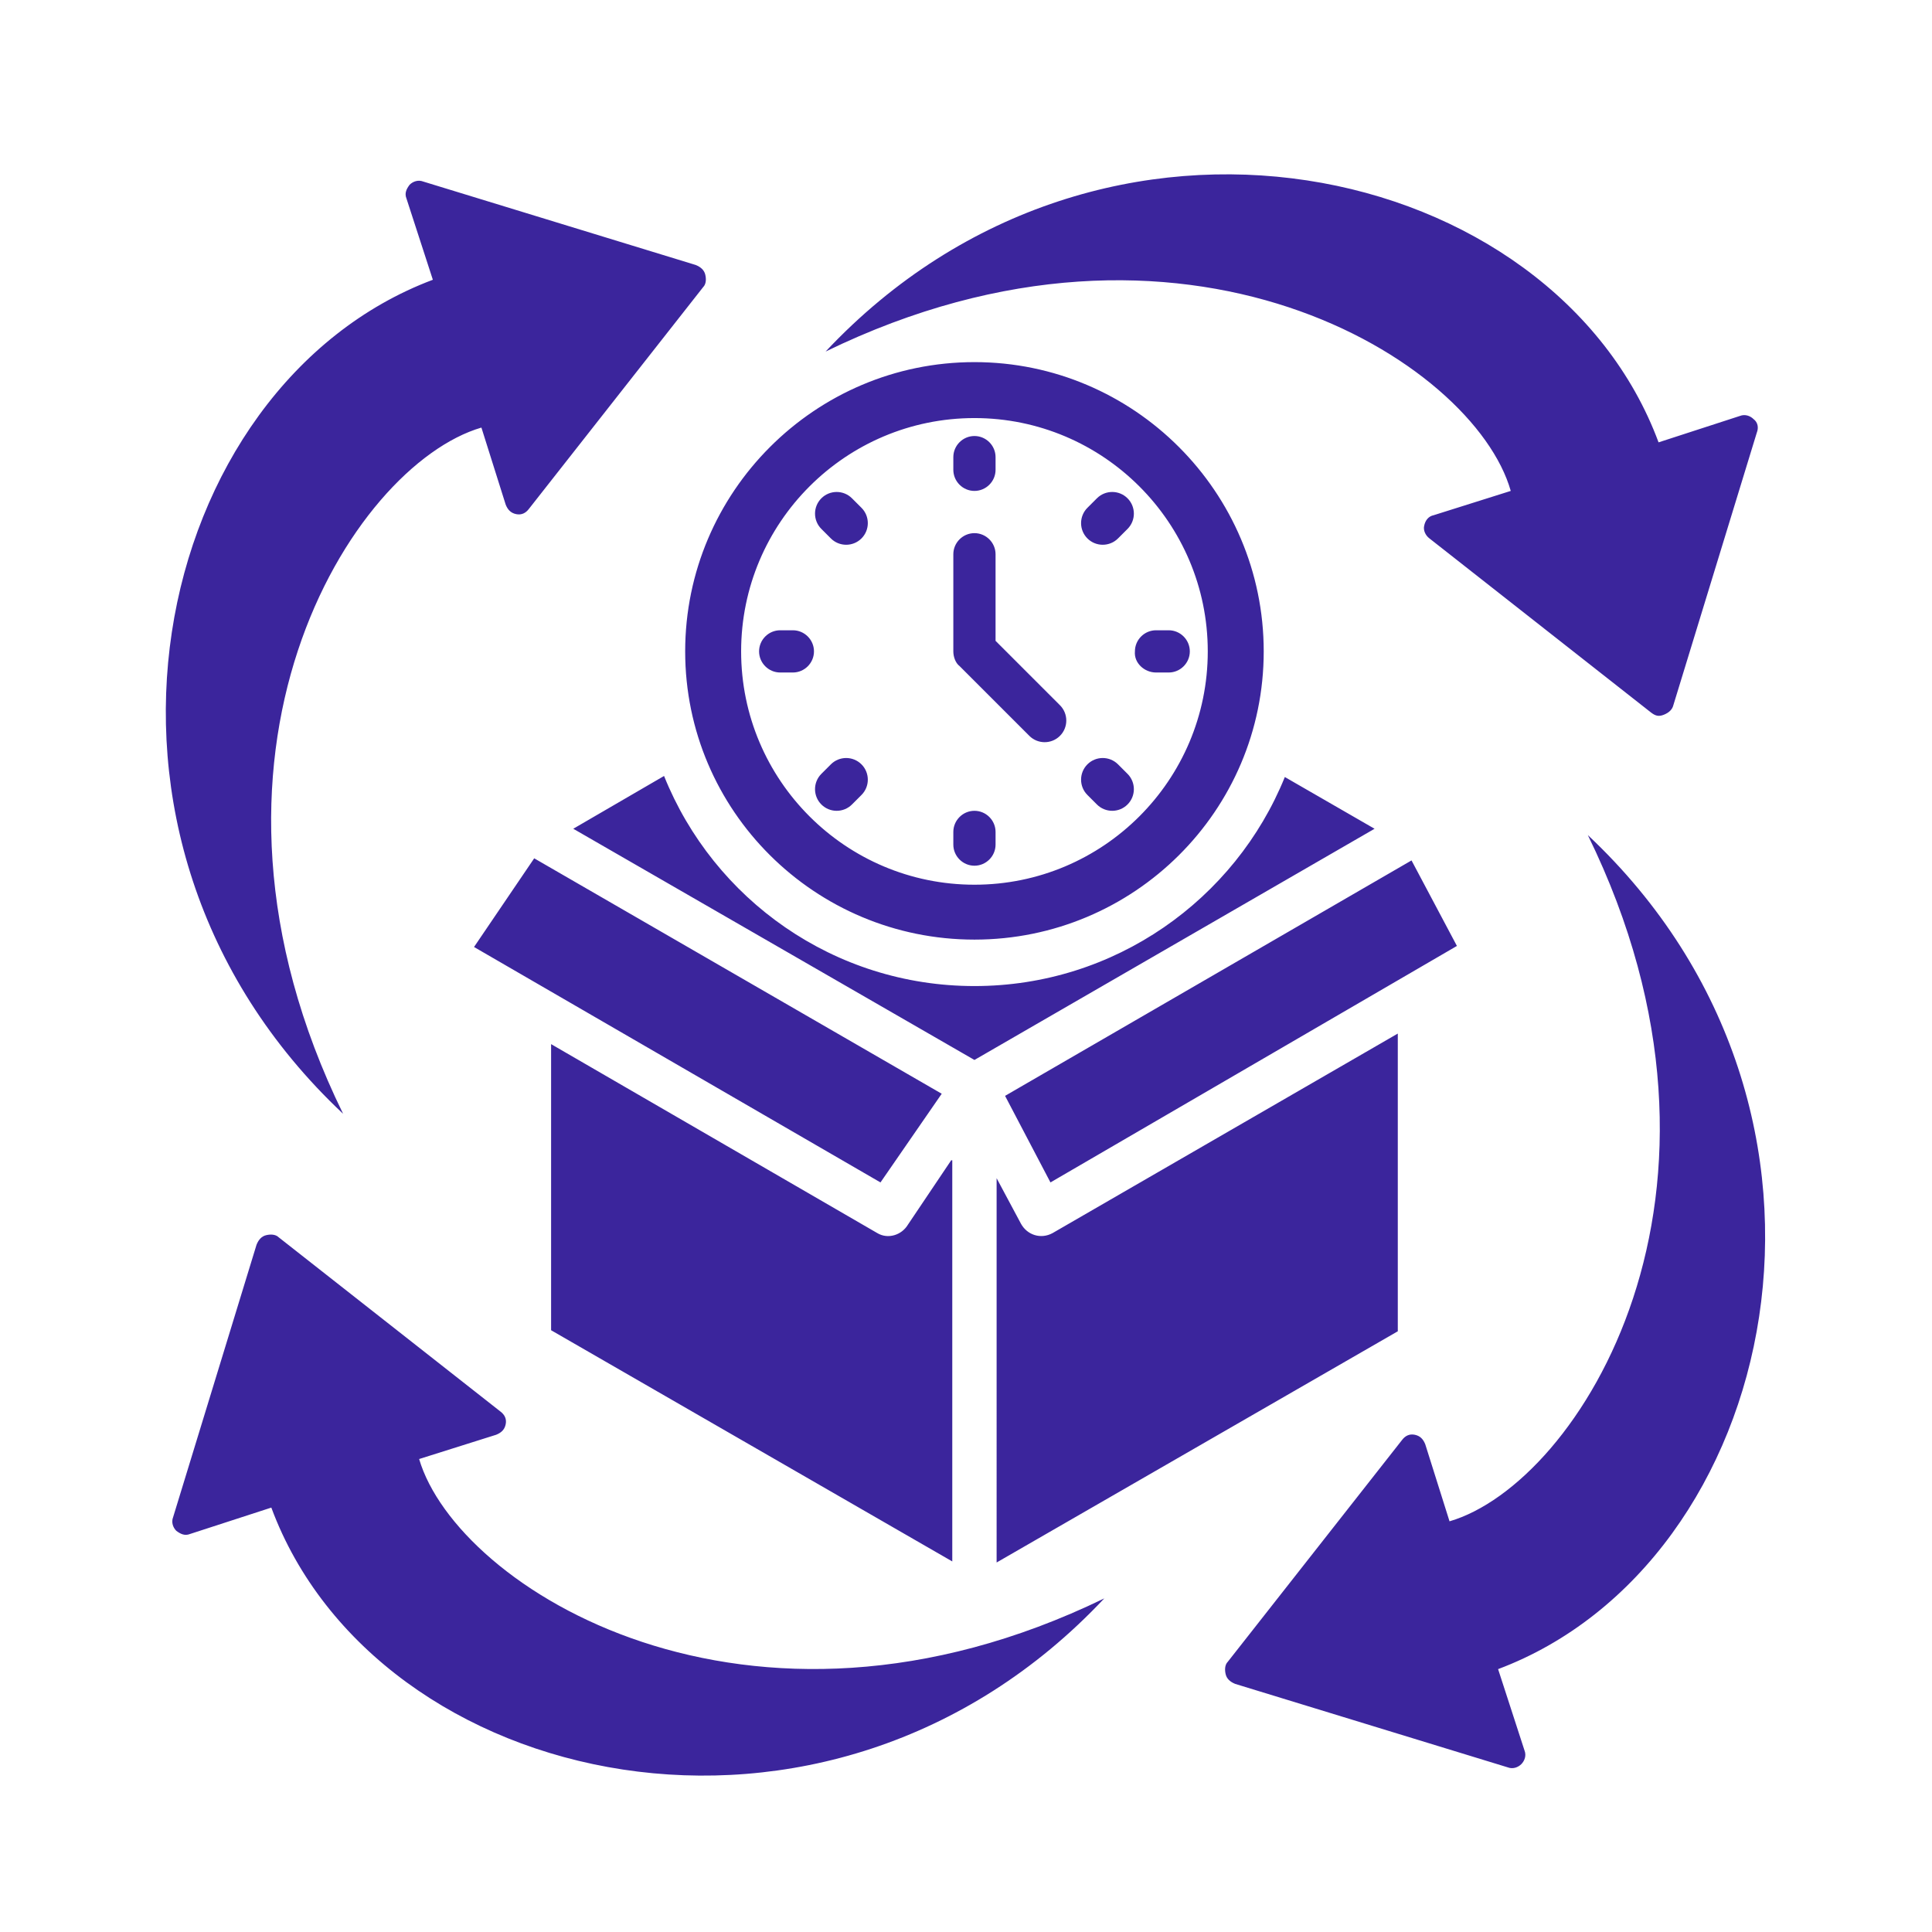 <?xml version="1.0" encoding="utf-8"?>
<!-- Generator: Adobe Illustrator 24.3.0, SVG Export Plug-In . SVG Version: 6.00 Build 0)  -->
<svg version="1.1" id="Layer_1" xmlns="http://www.w3.org/2000/svg" xmlns:xlink="http://www.w3.org/1999/xlink" x="0px" y="0px"
	 viewBox="0 0 183 183" style="enable-background:new 0 0 183 183;" xml:space="preserve">
<style type="text/css">
	.st0{fill:#3B259C;}
</style>
<path class="st0" d="M78.2,33.3c26.3-28,69-18.1,78.9,8.6l7.7-2.5c0.5-0.2,1,0,1.3,0.3c0.4,0.3,0.5,0.8,0.3,1.3l-7.9,25.8
	c-0.1,0.4-0.4,0.7-0.9,0.9s-0.8,0.1-1.2-0.2l-21-16.5c-0.4-0.3-0.6-0.8-0.5-1.2c0.1-0.5,0.4-0.9,0.9-1l7.3-2.3
	C139.6,34.2,112.1,16.8,78.2,33.3L78.2,33.3z M150.4,79.1c16.6,33.9-0.8,61.4-13.1,65l-2.3-7.3c-0.2-0.5-0.5-0.8-1-0.9
	c-0.5-0.1-0.9,0.1-1.2,0.5l-16.5,21c-0.3,0.3-0.3,0.8-0.2,1.2c0.1,0.4,0.4,0.7,0.9,0.9l25.8,7.9c0.5,0.2,1,0,1.3-0.3
	s0.5-0.8,0.3-1.3l-2.5-7.7C168.5,148.1,178.4,105.4,150.4,79.1L150.4,79.1z M39.7,138.2l7.3-2.3c0.5-0.2,0.8-0.5,0.9-1
	c0.1-0.5-0.1-0.9-0.5-1.2l-21-16.5c-0.3-0.3-0.8-0.3-1.2-0.2c-0.4,0.1-0.7,0.4-0.9,0.9l-7.9,25.8c-0.2,0.5,0,1,0.3,1.3
	c0.4,0.3,0.8,0.5,1.3,0.3l7.7-2.5c9.9,26.7,52.6,36.6,78.9,8.6C70.8,167.8,43.3,150.4,39.7,138.2L39.7,138.2z M32.5,105.5
	c-16.6-33.9,0.8-61.4,13.1-65l2.3,7.3c0.2,0.5,0.5,0.8,1,0.9c0.5,0.1,0.9-0.1,1.2-0.5l16.5-21c0.3-0.3,0.3-0.8,0.2-1.2
	s-0.4-0.7-0.9-0.9l-25.8-7.9c-0.5-0.2-1,0-1.3,0.3c-0.3,0.4-0.5,0.8-0.3,1.3l2.5,7.7C14.4,36.5,4.5,79.2,32.5,105.5L32.5,105.5z
	 M132.4,97.9l-32.7,18.9c-1.1,0.6-2.4,0.2-3-0.9l-2.3-4.3V148l38-21.9V97.9z M130.2,78.5l-8.5-4.9c-4.7,11.6-16.1,19.8-29.4,19.8
	s-24.7-8.2-29.4-19.9l-8.6,5l38,21.9L130.2,78.5L130.2,78.5z M89.2,103.6L50.6,81.3l-5.7,8.4L83.4,112L89.2,103.6L89.2,103.6z
	 M90.1,109.9L86,116c-0.6,1-1.9,1.4-2.9,0.8L52.2,98.9V126l38,21.9V109.9L90.1,109.9z M133.7,81.5l-38.5,22.3l4.3,8.2L138,89.6
	L133.7,81.5L133.7,81.5z M64.9,61.7c0-15.1,12.3-27.4,27.4-27.4s27.4,12.3,27.4,27.4S107.4,89,92.3,89S64.9,76.8,64.9,61.7
	L64.9,61.7z M70.2,61.7c0,12.2,9.9,22.1,22.1,22.1s22.1-9.9,22.1-22.1s-9.9-22.1-22.1-22.1S70.2,49.5,70.2,61.7L70.2,61.7z
	 M92.3,76.8c-1.1,0-2,0.9-2,2v1.2c0,1.1,0.9,2,2,2s2-0.9,2-2v-1.2C94.3,77.7,93.4,76.8,92.3,76.8z M92.3,46.5c1.1,0,2-0.9,2-2v-1.2
	c0-1.1-0.9-2-2-2s-2,0.9-2,2v1.2C90.3,45.6,91.2,46.5,92.3,46.5z M78.7,72.4l-0.9,0.9c-0.8,0.8-0.8,2.1,0,2.9c0.8,0.8,2.1,0.8,2.9,0
	l0.9-0.9c0.8-0.8,0.8-2.1,0-2.9C80.8,71.6,79.5,71.6,78.7,72.4z M78.7,51c0.8,0.8,2.1,0.8,2.9,0c0.8-0.8,0.8-2.1,0-2.9l-0.9-0.9
	c-0.8-0.8-2.1-0.8-2.9,0c-0.8,0.8-0.8,2.1,0,2.9L78.7,51L78.7,51z M73.9,63.7h1.2c1.1,0,2-0.9,2-2s-0.9-2-2-2h-1.2c-1.1,0-2,0.9-2,2
	C71.9,62.8,72.8,63.7,73.9,63.7z M94.3,52.5c0-1.1-0.9-2-2-2s-2,0.9-2,2v9.2c0,0.5,0.2,1.1,0.6,1.4l6.6,6.6c0.8,0.8,2.1,0.8,2.9,0
	s0.8-2.1,0-2.9l-6.1-6.1L94.3,52.5L94.3,52.5z M109.5,63.7h1.2c1.1,0,2-0.9,2-2s-0.9-2-2-2h-1.2c-1.1,0-2,0.9-2,2
	C107.4,62.8,108.4,63.7,109.5,63.7z M105.9,72.4c-0.8-0.8-2.1-0.8-2.9,0c-0.8,0.8-0.8,2.1,0,2.9l0.9,0.9c0.8,0.8,2.1,0.8,2.9,0
	c0.8-0.8,0.8-2.1,0-2.9L105.9,72.4z M105.9,51l0.9-0.9c0.8-0.8,0.8-2.1,0-2.9c-0.8-0.8-2.1-0.8-2.9,0l-0.9,0.9
	c-0.8,0.8-0.8,2.1,0,2.9C103.8,51.8,105.1,51.8,105.9,51z"/>
</svg>
